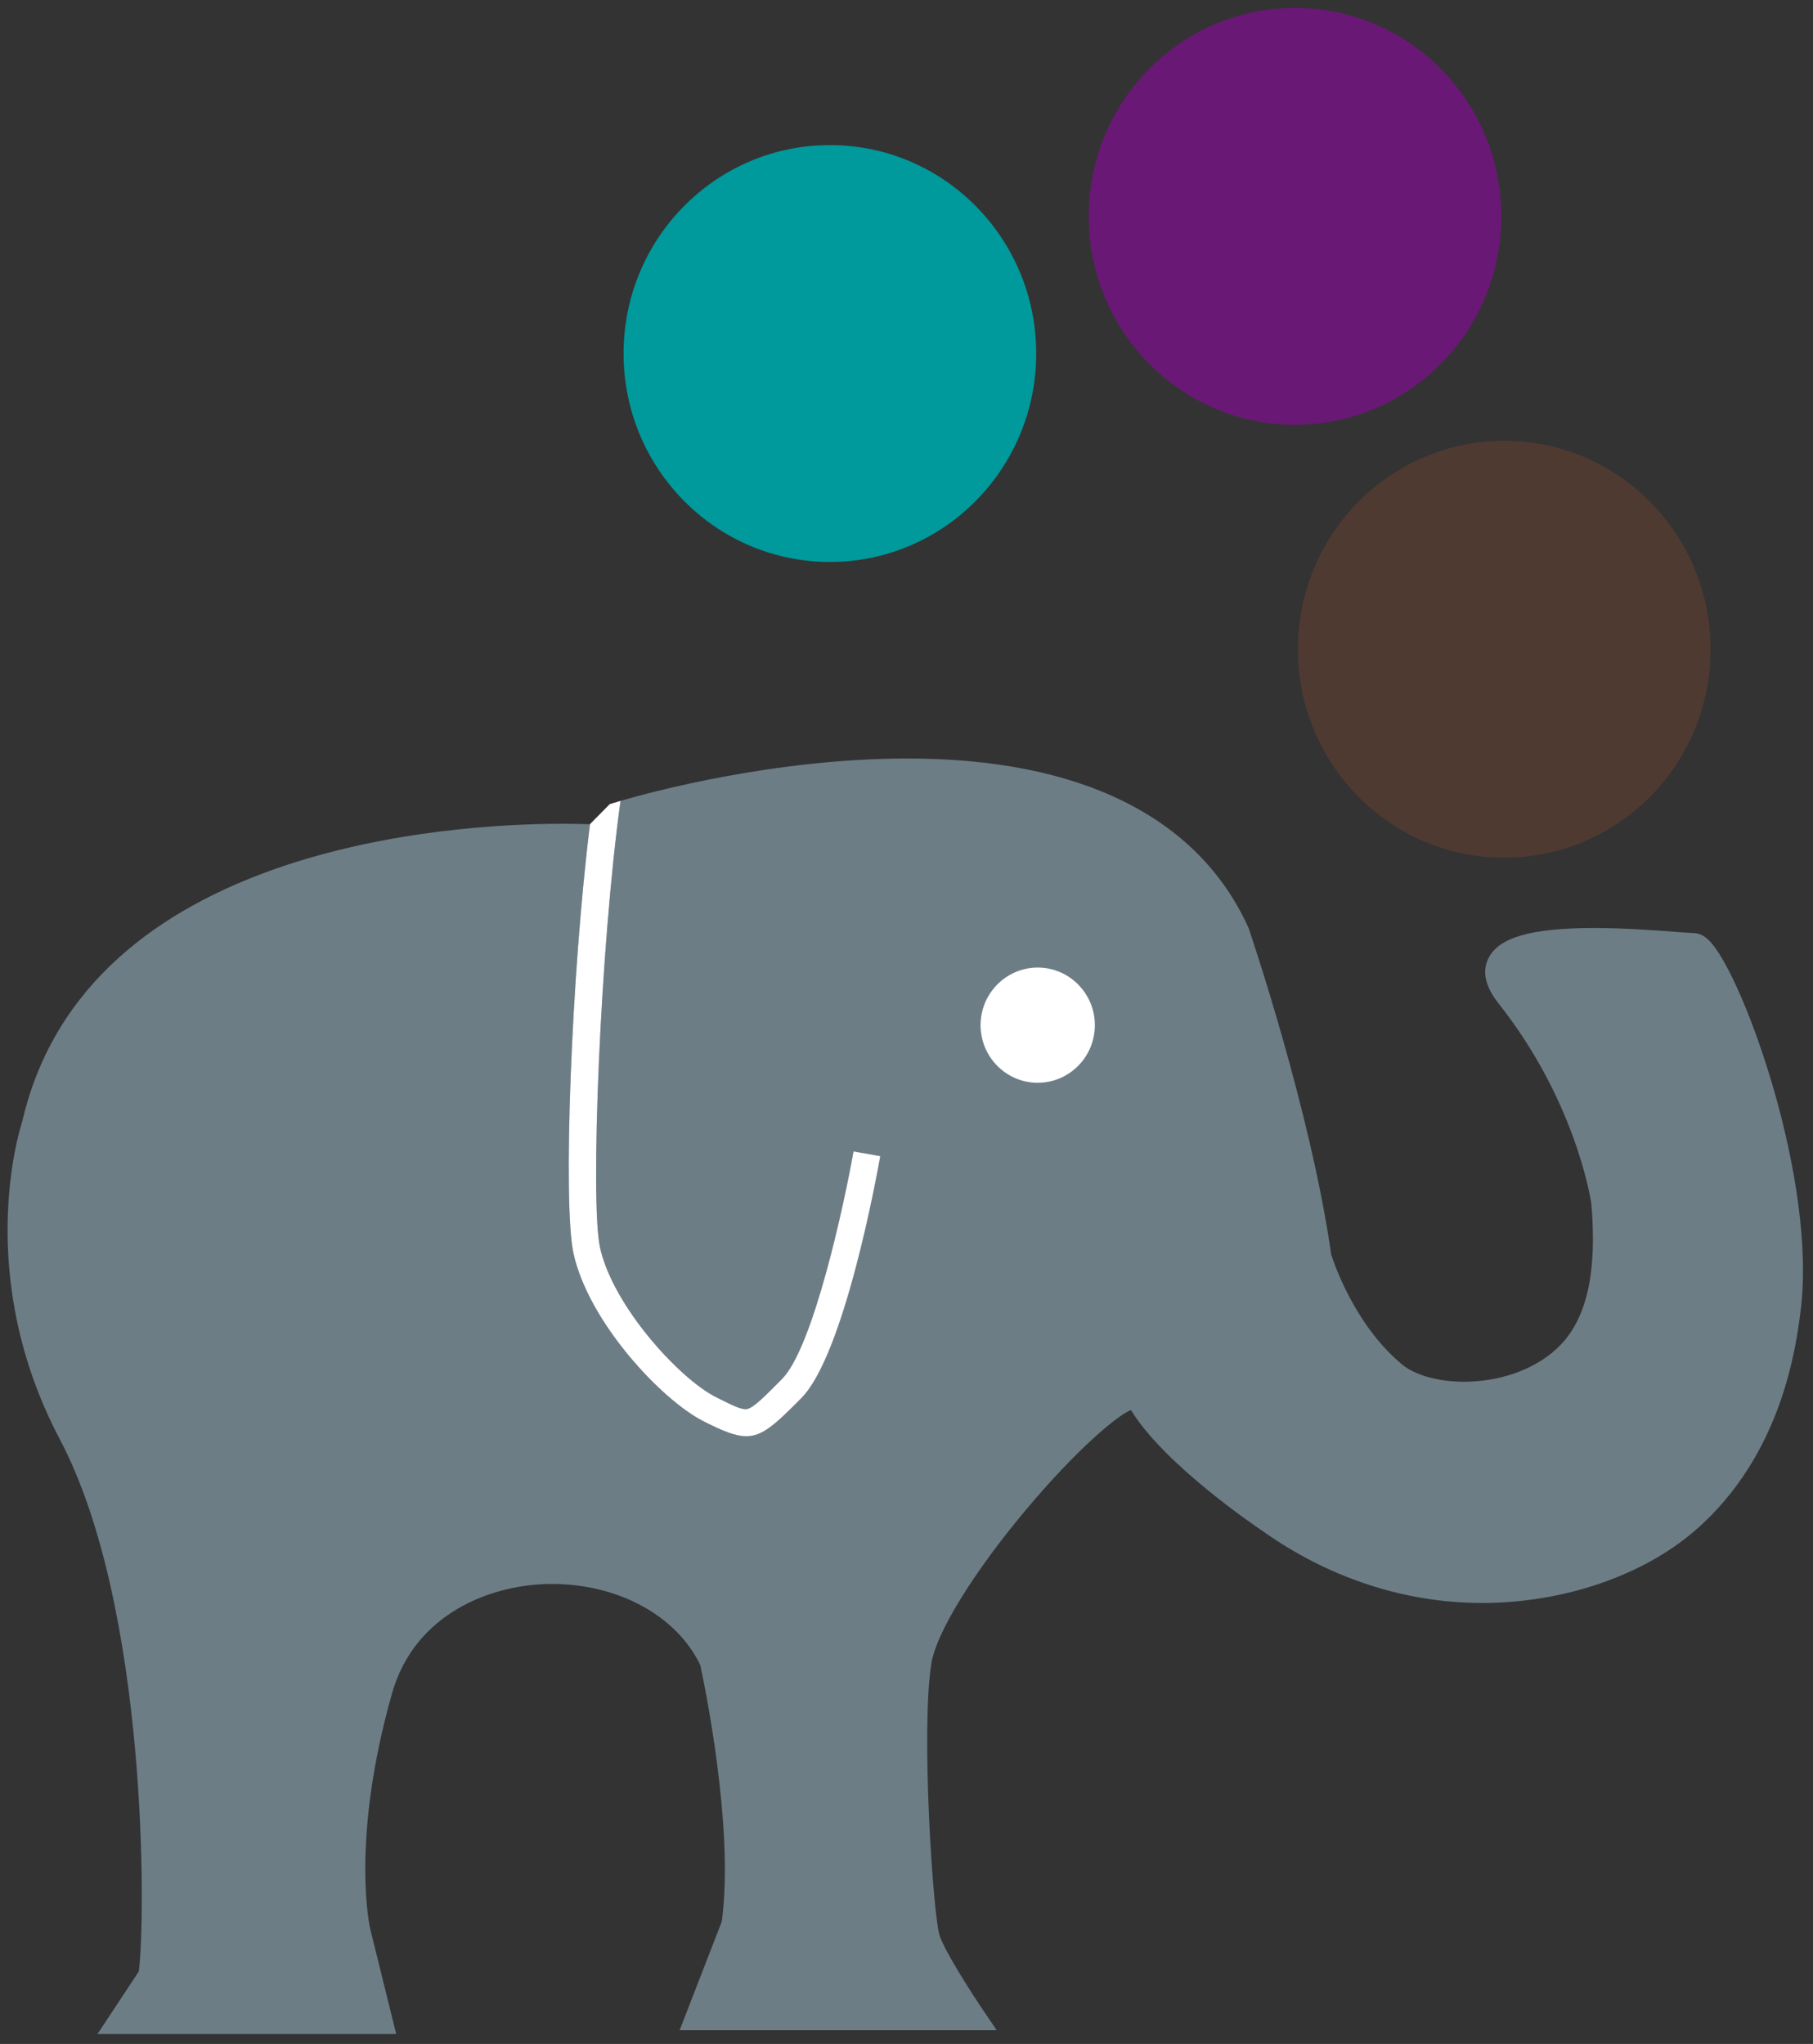 <?xml version="1.0" encoding="UTF-8"?>
<!-- Generator: Adobe Illustrator 15.0.0, SVG Export Plug-In . SVG Version: 6.00 Build 0)  -->
<!DOCTYPE svg PUBLIC "-//W3C//DTD SVG 1.1//EN" "http://www.w3.org/Graphics/SVG/1.1/DTD/svg11.dtd">
<svg version="1.1" id="Layer_1" xmlns="http://www.w3.org/2000/svg" xmlns:xlink="http://www.w3.org/1999/xlink" x="0px" y="0px" width="316.495px" height="356.871px" viewBox="0 0 316.495 356.871" enable-background="new 0 0 316.495 356.871" xml:space="preserve">
<rect x="0" y="0" width="316.495" height="356.871" fill="#333333" stroke="none"/>
<g>
	<g>
		<path fill="#6C7D86" d="M298.723,164.6c-0.366-0.417-1.48-1.685-3.056-1.685c-0.413,0-1.605-0.092-2.987-0.199    c-3.335-0.257-8.917-0.687-14.373-0.687c-11.012,0-16.719,1.645-18.503,5.333c-1.109,2.294-0.505,4.931,1.796,7.837    c13.369,16.89,16.058,33.983,16.2,34.951c1.016,11.737-0.724,19.787-5.317,24.608c-3.872,4.063-10.187,6.49-16.891,6.49    c-4.524,0.001-8.594-1.143-10.887-3.058c-8.271-6.909-11.889-17.805-12.32-19.18c-3.592-25.212-14.285-56.588-14.393-56.902    l-0.085-0.213c-8.764-19.274-29.322-29.462-59.452-29.462c-23.131,0-44.634,5.793-50.124,7.392    c-3.532,25.364-5.34,69.994-3.583,77.986c2.244,10.2,13.814,22.872,20.223,26.111c3.09,1.562,4.612,2.3,5.504,2.078    c1.148-0.29,2.994-2.155,6.051-5.246c5.441-5.499,10.847-30.538,12.471-39.722l4.676,0.826    c-0.624,3.528-6.308,34.692-13.771,42.235c-4.541,4.59-6.752,6.669-9.627,6.669c-1.902,0-4.094-0.909-7.446-2.603    c-7.287-3.684-20.063-17.26-22.718-29.33c-1.868-8.497-0.41-48.475,2.887-74.949l-0.032,0.032    c-0.979-0.037-2.589-0.081-4.719-0.081c-19.315,0-83.165,3.74-94.334,51.866c-0.712,2.188-8.359,27.364,6.532,55.605    c15.478,29.346,14.952,83.896,13.79,92.904l-7.222,10.938h52.154l-4.531-18.326c-0.036-0.148-3.535-15.225,3.783-41.102    c3.999-14.143,17.534-19.16,27.91-19.16c11.636,0,21.774,5.548,25.915,14.157c0.609,2.806,5.984,28.337,3.757,44.787l-7.36,18.977    h55.356l-2.507-3.705c-1.754-2.592-6.516-9.955-7.47-12.852c-1.131-3.428-3.315-36.159-1.41-47.588    c0.894-5.356,7.372-15.854,16.505-26.743c8.64-10.303,15.776-16.37,18.314-17.404c5.792,9.571,22.248,20.636,22.909,21.077    c11.593,8.252,24.873,12.614,38.404,12.614c14.199,0,28.141-4.771,37.295-12.76c15.04-13.127,17.472-31.885,18.271-38.048    C317.251,206.414,304.606,171.297,298.723,164.6z"/>
		<path fill="#FFFFFF" d="M100.11,218.832c2.655,12.07,15.432,25.646,22.718,29.33c3.352,1.693,5.544,2.603,7.446,2.603    c2.875,0,5.086-2.079,9.627-6.669c7.463-7.543,13.147-38.707,13.771-42.235l-4.676-0.826c-1.624,9.184-7.029,34.223-12.471,39.722    c-3.058,3.091-4.903,4.956-6.051,5.246c-0.892,0.222-2.415-0.516-5.504-2.078c-6.408-3.239-17.979-15.911-20.223-26.111    c-1.757-7.992,0.051-52.622,3.583-77.986c-0.743,0.216-1.201,0.358-1.322,0.396l-0.563,0.176l-3.448,3.484    C99.7,170.357,98.242,210.334,100.11,218.832z"/>
	</g>
	<path fill="#6C7D86" stroke="#6C7D86" stroke-width="4.748" d="M158.689,203.668"/>
	<path fill="#00999C" d="M108.858,61.724c0,20.093,16.126,36.397,36.017,36.397c19.894,0,36.017-16.305,36.017-36.397   c0-20.102-16.123-36.393-36.017-36.393C124.984,25.332,108.858,41.622,108.858,61.724z"/>
	<path fill="#6A1876" d="M190.055,37.773c0,20.098,16.123,36.397,36.013,36.397c19.893,0,36.021-16.3,36.021-36.397   c0-20.097-16.129-36.388-36.021-36.388C206.178,1.385,190.055,17.676,190.055,37.773z"/>
	<path opacity="0.8" fill="#563D33" enable-background="new    " d="M226.583,113.359c0,20.1,16.123,36.397,36.012,36.397   c19.894,0,36.018-16.297,36.018-36.397c0-20.095-16.124-36.388-36.018-36.388C242.706,76.971,226.583,93.264,226.583,113.359z"/>
	<path fill="#FFFFFF" d="M181.157,189.051c-5.503,0-9.979-4.51-9.979-10.055c0-5.547,4.477-10.061,9.979-10.061   c5.5,0,9.974,4.513,9.974,10.061C191.13,184.541,186.656,189.051,181.157,189.051z"/>
</g>
</svg>
